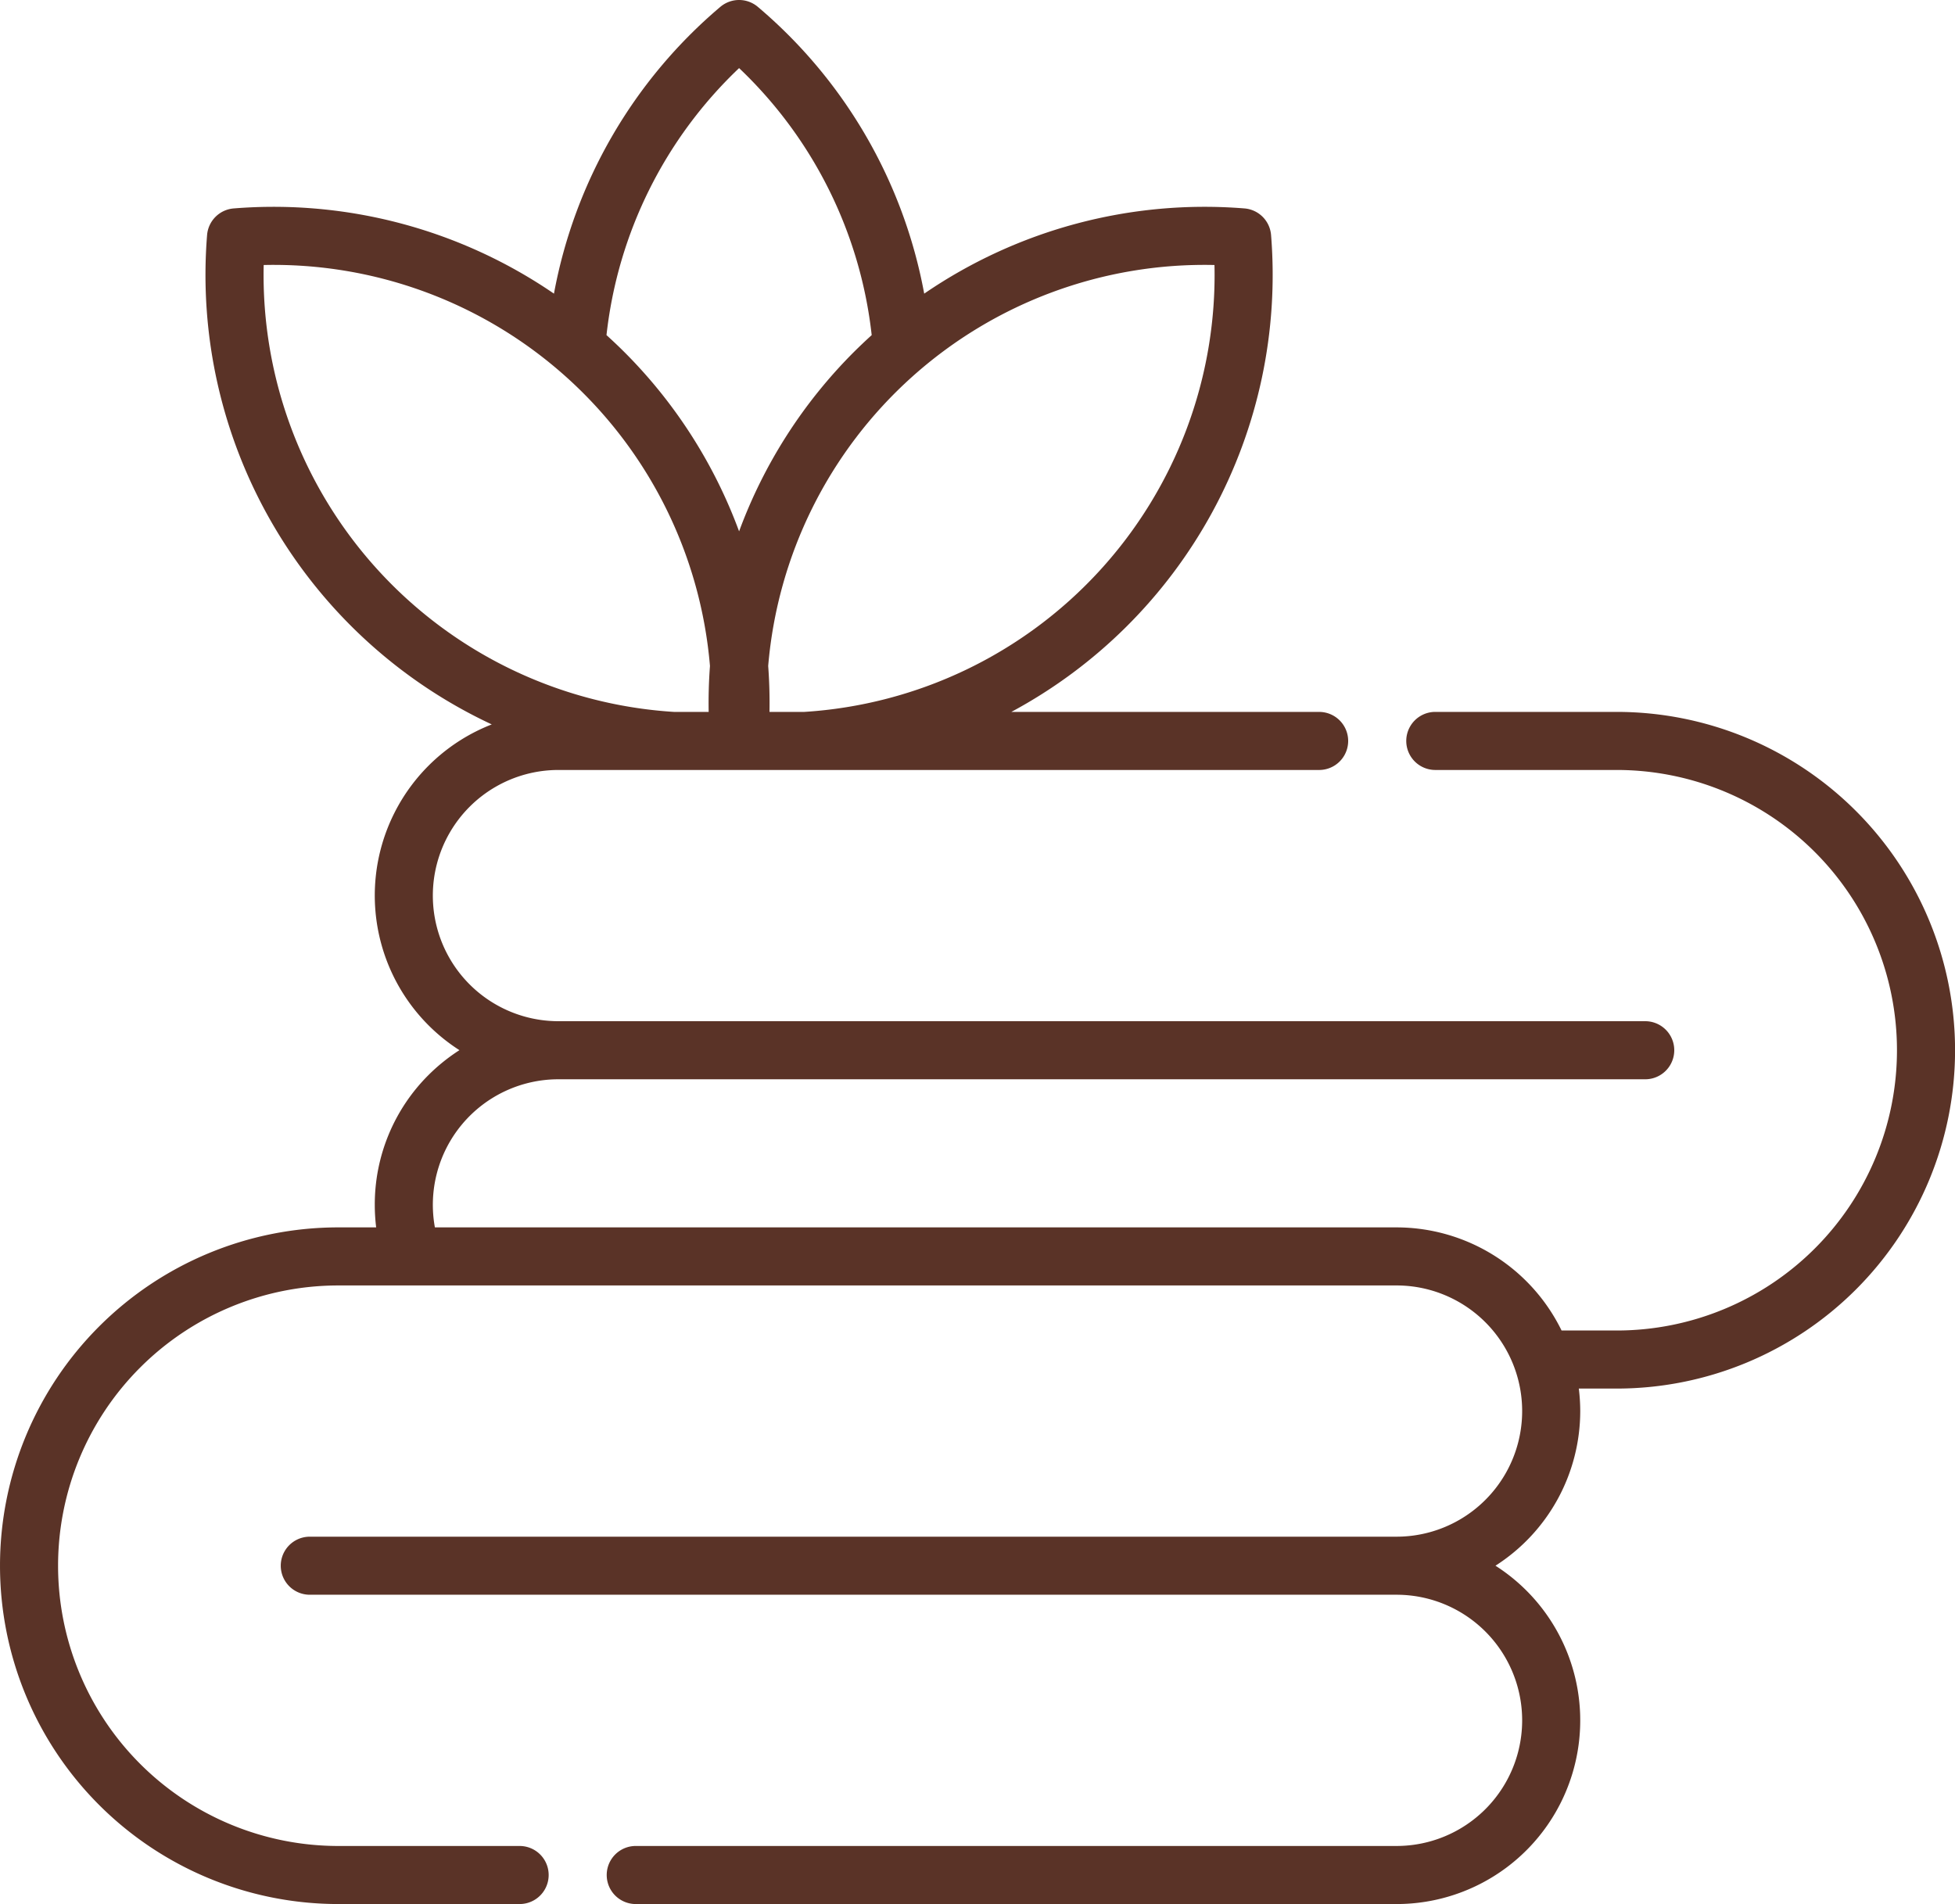 <svg xmlns="http://www.w3.org/2000/svg" width="512" height="498.703" viewBox="0 0 512 498.703"><path d="M423.395,186.457h-47.5a7.605,7.605,0,0,0,0,15.211h47.5a73.406,73.406,0,0,1,0,146.813h-14.43a48.158,48.158,0,0,0-43.223-27.008H113.895a32.882,32.882,0,0,1,32.363-38.793H430.871a7.605,7.605,0,0,0,0-15.211H146.258a32.9,32.9,0,1,1,0-65.8H345.473a7.6,7.6,0,1,0,0-15.207H264.86A129.915,129.915,0,0,0,332.883,61.566a7.6,7.6,0,0,0-6.973-6.977,129.912,129.912,0,0,0-83.867,22.32A129,129,0,0,0,198.492,1.816a7.6,7.6,0,0,0-9.863,0A129.01,129.01,0,0,0,145.078,76.91,129.942,129.942,0,0,0,61.211,54.59a7.606,7.606,0,0,0-6.977,6.977,129.925,129.925,0,0,0,74.555,128.168,48.091,48.091,0,0,0-8.465,85.32,48.884,48.884,0,0,0-8.09,6.5,47.845,47.845,0,0,0-14.082,34.016,48.5,48.5,0,0,0,.363,5.9h-9.9a88.613,88.613,0,1,0,0,177.227h47.473a7.6,7.6,0,1,0,0-15.207H88.613a73.4,73.4,0,1,1,0-146.809H365.742a32.9,32.9,0,1,1,0,65.8H81.133a7.6,7.6,0,0,0,0,15.207H365.742a32.9,32.9,0,1,1,0,65.8H166.5a7.605,7.605,0,0,0,0,15.211H365.746a48.091,48.091,0,0,0,25.906-88.617,48.1,48.1,0,0,0,22.2-40.5,48.932,48.932,0,0,0-.371-5.895H423.4a88.615,88.615,0,0,0,0-177.23ZM318.063,69.41A114.665,114.665,0,0,1,210.676,186.457h-9.152q.105-6.047-.34-12.031A114.664,114.664,0,0,1,318.063,69.41Zm-124.5-51.574a113.71,113.71,0,0,1,34.727,69.937q-2.385,2.162-4.68,4.441a129.8,129.8,0,0,0-30.047,46.957,129.748,129.748,0,0,0-30.047-46.957c-1.523-1.523-3.09-3-4.68-4.441a113.71,113.71,0,0,1,34.727-69.937ZM69.059,69.41A114.664,114.664,0,0,1,185.934,174.426q-.445,5.982-.34,12.031h-9.125A114.655,114.655,0,0,1,69.059,69.41Zm0,0" transform="translate(0 0)" fill="#5a3327"/></svg>